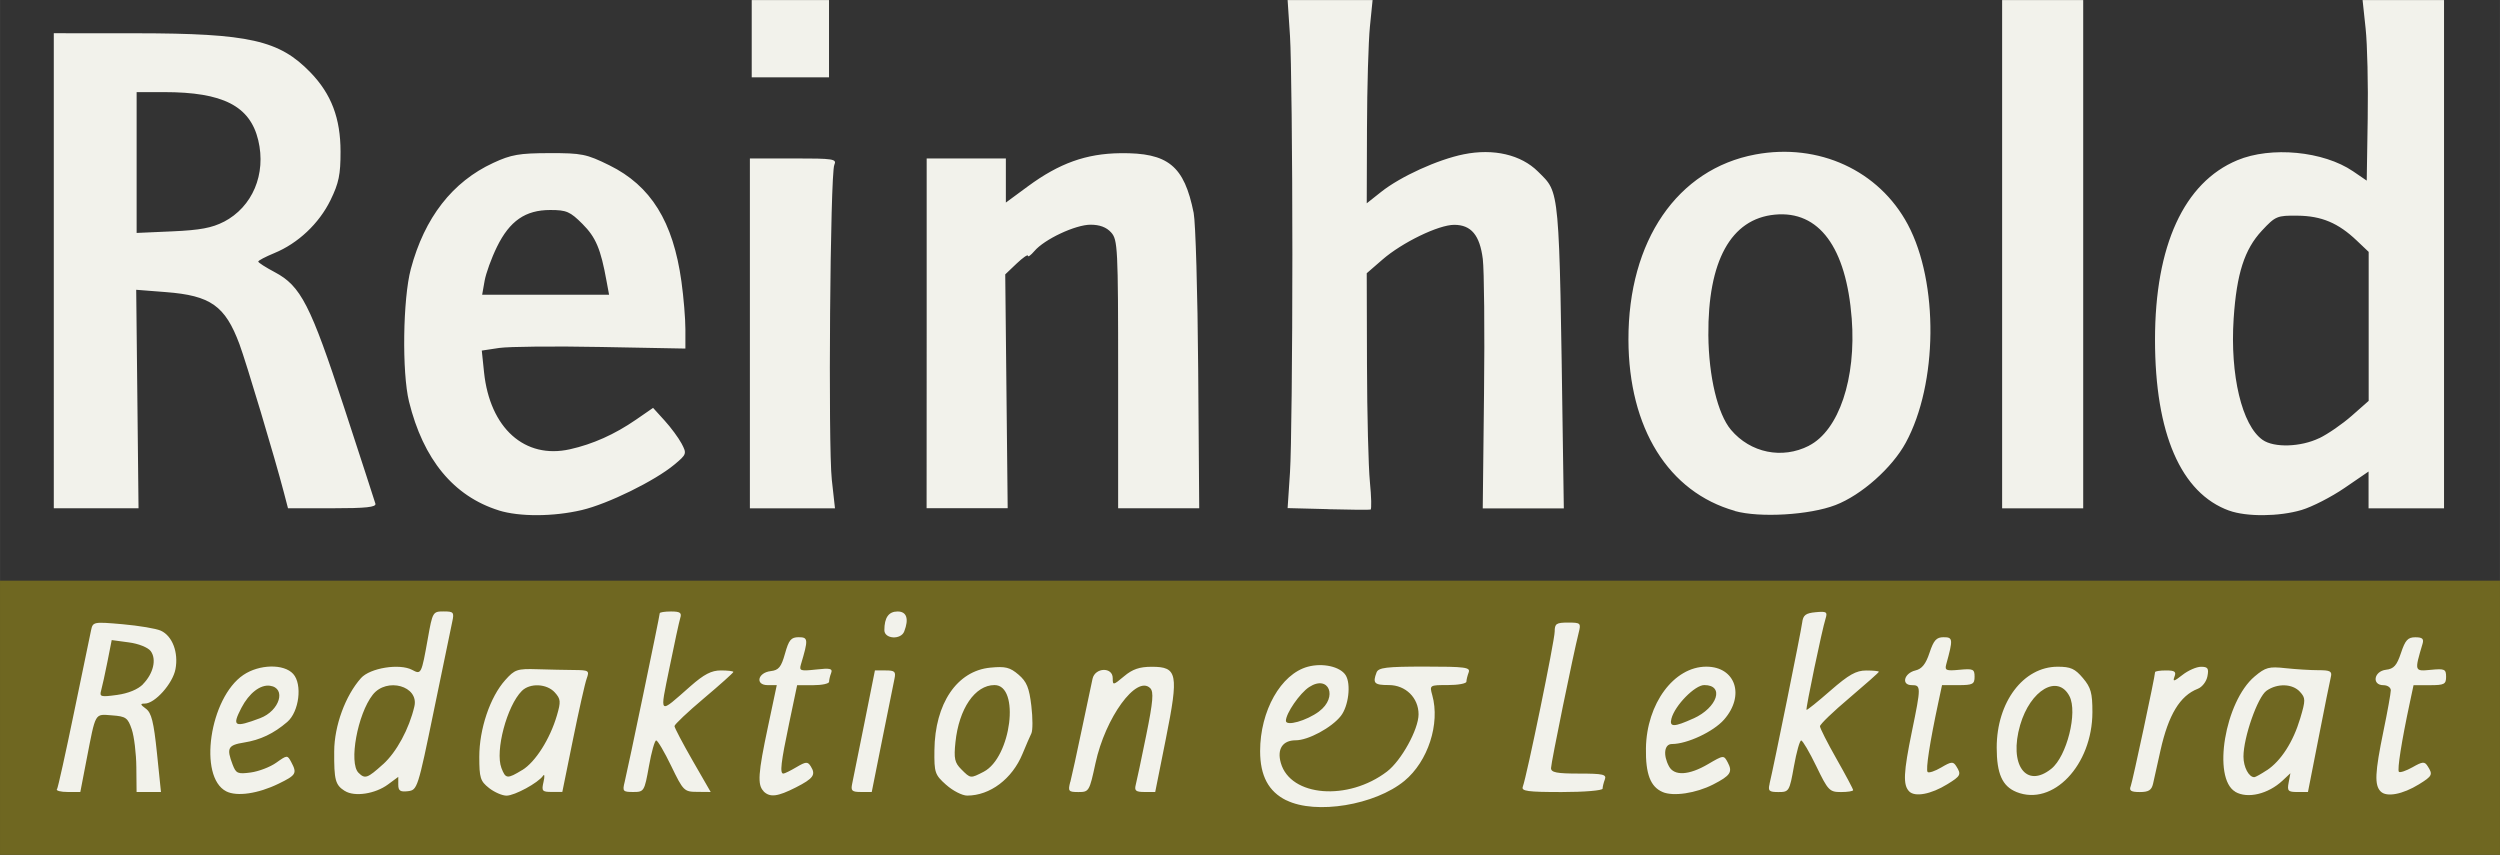 <?xml version="1.0" encoding="UTF-8" standalone="no"?>
<!-- Created with Inkscape (http://www.inkscape.org/) -->

<svg
   xmlns:dc="http://purl.org/dc/elements/1.1/"
   xmlns:cc="http://creativecommons.org/ns#"
   xmlns:rdf="http://www.w3.org/1999/02/22-rdf-syntax-ns#"
   xmlns:svg="http://www.w3.org/2000/svg"
   xmlns="http://www.w3.org/2000/svg"
   xmlns:sodipodi="http://sodipodi.sourceforge.net/DTD/sodipodi-0.dtd"
   xmlns:inkscape="http://www.inkscape.org/namespaces/inkscape"
   width="155"
   height="53"
   viewBox="0 0 41.01 14.023"
   version="1.1"
   id="svg1209"
   inkscape:version="0.92.4 (5da689c313, 2019-01-14)"
   sodipodi:docname="logo.svg"
   inkscape:export-filename="/home/sturm/Desktop/logo.png"
   inkscape:export-xdpi="96"
   inkscape:export-ydpi="96">
  <rect x="0" y="0" width="41.01" height="14.023" fill="#333333" stroke="none"/>
  <defs
     id="defs1203" />
  <sodipodi:namedview
     id="base"
     pagecolor="#ffffff"
     bordercolor="#666666"
     borderopacity="1.0"
     inkscape:pageopacity="0.0"
     inkscape:pageshadow="2"
     inkscape:zoom="1.979899"
     inkscape:cx="115.27362"
     inkscape:cy="175.10262"
     inkscape:document-units="mm"
     inkscape:current-layer="layer1"
     showgrid="false"
     fit-margin-top="0"
     fit-margin-left="0"
     fit-margin-right="0"
     fit-margin-bottom="0"
     inkscape:window-width="1920"
     inkscape:window-height="1138"
     inkscape:window-x="0"
     inkscape:window-y="0"
     inkscape:window-maximized="1"
     units="px" />
  <g
     inkscape:label="Layer 1"
     inkscape:groupmode="layer"
     id="layer1"
     transform="translate(317.748,-273.85)">
    <rect
       style="opacity:1;fill:#6f6721;fill-opacity:1;stroke:none;stroke-width:0.759;stroke-miterlimit:4;stroke-dasharray:none;stroke-opacity:1"
       id="rect816"
       width="41.01"
       height="4.498"
       x="-317.748"
       y="283.375" />
    <path
       style="fill:#f2f2eb;fill-opacity:1;stroke-width:0.06"
       d="m -296.647,286.979 c -0.292,-0.144 -0.43,-0.403 -0.43,-0.807 -3.8e-4,-0.661 0.341,-1.266 0.783,-1.385 0.245,-0.066 0.53,-0.002 0.62,0.139 0.091,0.143 0.048,0.508 -0.079,0.669 -0.151,0.192 -0.535,0.399 -0.74,0.399 -0.215,0 -0.31,0.144 -0.244,0.373 0.158,0.552 1.101,0.628 1.741,0.14 0.235,-0.179 0.518,-0.693 0.518,-0.939 0,-0.271 -0.212,-0.48 -0.488,-0.48 -0.239,0 -0.268,-0.03 -0.201,-0.207 0.031,-0.08 0.159,-0.096 0.792,-0.096 0.664,0 0.751,0.012 0.719,0.096 -0.02,0.053 -0.037,0.121 -0.037,0.151 0,0.031 -0.136,0.056 -0.303,0.056 -0.302,0 -0.303,7.5e-4 -0.257,0.166 0.131,0.468 -0.07,1.087 -0.457,1.406 -0.482,0.397 -1.452,0.557 -1.936,0.318 z m 0.536,-1.458 c 0.316,-0.234 0.162,-0.612 -0.162,-0.4 -0.153,0.1 -0.381,0.431 -0.381,0.553 -2.9e-4,0.095 0.338,-2.8e-4 0.544,-0.153 z m -17.925,1.311 c -0.465,-0.235 -0.274,-1.536 0.28,-1.91 0.262,-0.177 0.665,-0.185 0.817,-0.017 0.154,0.17 0.098,0.62 -0.097,0.788 -0.223,0.191 -0.441,0.295 -0.711,0.338 -0.263,0.042 -0.288,0.092 -0.186,0.36 0.056,0.148 0.084,0.16 0.299,0.131 0.131,-0.018 0.319,-0.09 0.418,-0.161 0.179,-0.127 0.182,-0.127 0.245,-0.01 0.099,0.185 0.082,0.215 -0.209,0.356 -0.335,0.163 -0.682,0.213 -0.856,0.125 z m 0.555,-1.201 c 0.321,-0.121 0.434,-0.494 0.161,-0.532 -0.158,-0.022 -0.343,0.121 -0.469,0.364 -0.158,0.305 -0.116,0.328 0.308,0.168 z m 1.39,1.195 c -0.157,-0.099 -0.178,-0.178 -0.175,-0.651 0.002,-0.42 0.183,-0.913 0.439,-1.201 0.148,-0.167 0.634,-0.245 0.84,-0.135 0.149,0.08 0.152,0.073 0.258,-0.521 0.076,-0.428 0.082,-0.438 0.257,-0.438 0.164,0 0.176,0.014 0.143,0.166 -0.02,0.091 -0.156,0.751 -0.303,1.465 -0.262,1.275 -0.27,1.299 -0.425,1.318 -0.126,0.015 -0.158,-0.007 -0.158,-0.108 v -0.127 l -0.168,0.124 c -0.211,0.156 -0.549,0.207 -0.708,0.107 z m 0.627,-0.439 c 0.221,-0.2 0.427,-0.58 0.513,-0.948 0.079,-0.335 -0.453,-0.484 -0.683,-0.192 -0.249,0.316 -0.395,1.117 -0.234,1.279 0.107,0.107 0.146,0.093 0.403,-0.139 z m 1.737,0.389 c -0.142,-0.112 -0.159,-0.166 -0.159,-0.511 0,-0.457 0.177,-0.981 0.425,-1.258 0.156,-0.175 0.197,-0.189 0.522,-0.179 0.194,0.006 0.468,0.012 0.609,0.013 0.241,0.002 0.253,0.01 0.206,0.14 -0.028,0.076 -0.129,0.526 -0.225,0.999 l -0.175,0.861 h -0.173 c -0.158,0 -0.17,-0.015 -0.135,-0.166 0.021,-0.091 0.017,-0.136 -0.009,-0.098 -0.081,0.116 -0.464,0.324 -0.598,0.325 -0.07,1e-4 -0.199,-0.056 -0.287,-0.125 z m 0.546,-0.294 c 0.215,-0.131 0.455,-0.509 0.568,-0.895 0.067,-0.228 0.063,-0.27 -0.034,-0.378 -0.131,-0.145 -0.408,-0.158 -0.541,-0.025 -0.245,0.245 -0.441,0.985 -0.335,1.264 0.069,0.18 0.096,0.183 0.342,0.033 z m 3.959,0.347 c -0.104,-0.104 -0.091,-0.292 0.072,-1.06 l 0.144,-0.68 h -0.149 c -0.209,0 -0.165,-0.205 0.05,-0.23 0.131,-0.015 0.172,-0.066 0.234,-0.287 0.063,-0.225 0.099,-0.269 0.225,-0.269 0.156,0 0.159,0.036 0.036,0.447 -0.031,0.104 -0.008,0.111 0.248,0.083 0.232,-0.026 0.276,-0.016 0.248,0.057 -0.019,0.049 -0.034,0.114 -0.034,0.144 0,0.031 -0.118,0.056 -0.262,0.056 h -0.262 l -0.131,0.625 c -0.136,0.648 -0.156,0.825 -0.095,0.825 0.02,0 0.116,-0.047 0.214,-0.105 0.156,-0.092 0.185,-0.094 0.235,-0.015 0.088,0.139 0.045,0.2 -0.244,0.347 -0.301,0.153 -0.426,0.168 -0.531,0.063 z m 2.995,-0.104 c -0.186,-0.166 -0.197,-0.2 -0.193,-0.567 0.008,-0.768 0.371,-1.304 0.918,-1.356 0.247,-0.024 0.321,-0.005 0.462,0.115 0.135,0.116 0.175,0.215 0.21,0.511 0.024,0.202 0.024,0.405 7.4e-4,0.452 -0.023,0.047 -0.089,0.198 -0.146,0.337 -0.169,0.41 -0.532,0.684 -0.908,0.684 -0.08,0 -0.235,-0.079 -0.343,-0.176 z m 0.615,-0.215 c 0.452,-0.234 0.601,-1.422 0.178,-1.422 -0.32,0 -0.584,0.387 -0.641,0.937 -0.028,0.269 -0.013,0.336 0.096,0.445 0.153,0.153 0.149,0.152 0.367,0.04 z m 11.139,0.333 c -0.201,-0.085 -0.282,-0.296 -0.275,-0.719 0.011,-0.731 0.46,-1.338 0.99,-1.338 0.48,0 0.639,0.473 0.291,0.869 -0.174,0.198 -0.605,0.4 -0.855,0.4 -0.125,0 -0.148,0.179 -0.048,0.366 0.086,0.161 0.327,0.148 0.639,-0.035 0.258,-0.151 0.26,-0.151 0.325,-0.029 0.084,0.157 0.045,0.216 -0.24,0.362 -0.283,0.144 -0.65,0.199 -0.828,0.124 z m 0.505,-1.207 c 0.394,-0.179 0.513,-0.548 0.177,-0.548 -0.155,0 -0.483,0.335 -0.539,0.551 -0.037,0.142 0.043,0.141 0.362,-0.004 z m 3.539,1.197 c -0.104,-0.106 -0.095,-0.307 0.045,-0.989 0.15,-0.728 0.15,-0.755 -0.004,-0.755 -0.176,0 -0.127,-0.196 0.061,-0.241 0.106,-0.025 0.17,-0.105 0.231,-0.29 0.069,-0.207 0.113,-0.255 0.232,-0.255 0.153,0 0.156,0.031 0.042,0.445 -0.027,0.099 -7.5e-4,0.11 0.217,0.089 0.225,-0.021 0.248,-0.011 0.248,0.114 0,0.122 -0.029,0.138 -0.267,0.138 h -0.267 l -0.061,0.287 c -0.14,0.654 -0.209,1.104 -0.175,1.138 0.02,0.02 0.121,-0.014 0.224,-0.075 0.164,-0.097 0.195,-0.1 0.245,-0.021 0.087,0.137 0.075,0.161 -0.145,0.296 -0.267,0.165 -0.532,0.215 -0.627,0.118 z m 1.759,0.009 c -0.232,-0.094 -0.324,-0.3 -0.324,-0.728 0,-0.747 0.437,-1.327 1,-1.327 0.213,0 0.284,0.032 0.414,0.186 0.132,0.156 0.156,0.245 0.156,0.559 -0.001,0.87 -0.649,1.551 -1.247,1.31 z m 0.572,-0.381 c 0.254,-0.203 0.435,-0.927 0.298,-1.19 -0.191,-0.367 -0.641,-0.104 -0.809,0.472 -0.189,0.65 0.096,1.051 0.511,0.718 z m 3.018,0.377 c -0.381,-0.222 -0.17,-1.482 0.317,-1.891 0.179,-0.151 0.235,-0.166 0.508,-0.136 0.169,0.018 0.411,0.033 0.538,0.033 0.192,-5e-4 0.227,0.018 0.205,0.108 -0.015,0.06 -0.105,0.509 -0.201,0.999 l -0.175,0.891 -0.173,3e-4 c -0.153,9e-5 -0.17,-0.018 -0.144,-0.154 l 0.029,-0.154 -0.128,0.12 c -0.237,0.222 -0.575,0.302 -0.776,0.185 z m 0.516,-0.351 c 0.233,-0.154 0.434,-0.466 0.549,-0.853 0.089,-0.299 0.089,-0.333 -0.004,-0.435 -0.122,-0.135 -0.371,-0.143 -0.549,-0.018 -0.146,0.103 -0.378,0.764 -0.378,1.08 0,0.172 0.088,0.339 0.178,0.338 0.018,-2.9e-4 0.11,-0.051 0.203,-0.113 z m 1.869,0.347 c -0.104,-0.106 -0.095,-0.307 0.045,-0.989 0.067,-0.323 0.121,-0.625 0.121,-0.671 0,-0.046 -0.054,-0.084 -0.121,-0.084 -0.194,0 -0.158,-0.229 0.041,-0.253 0.13,-0.015 0.178,-0.069 0.247,-0.276 0.07,-0.21 0.112,-0.257 0.235,-0.257 0.115,0 0.143,0.025 0.119,0.106 -0.135,0.455 -0.135,0.454 0.136,0.428 0.227,-0.022 0.25,-0.011 0.25,0.114 0,0.122 -0.029,0.138 -0.267,0.138 h -0.267 l -0.061,0.287 c -0.135,0.632 -0.209,1.104 -0.179,1.134 0.018,0.018 0.118,-0.016 0.223,-0.075 0.167,-0.095 0.198,-0.097 0.249,-0.017 0.088,0.137 0.077,0.161 -0.143,0.297 -0.267,0.165 -0.532,0.215 -0.627,0.118 z m -38.118,-0.038 c 0.016,-0.025 0.141,-0.59 0.278,-1.254 0.137,-0.664 0.264,-1.272 0.28,-1.351 0.03,-0.141 0.038,-0.143 0.518,-0.101 0.268,0.024 0.551,0.071 0.627,0.106 0.189,0.086 0.292,0.356 0.24,0.631 -0.044,0.236 -0.337,0.565 -0.504,0.565 -0.078,0 -0.075,0.015 0.019,0.084 0.091,0.067 0.128,0.214 0.181,0.725 l 0.066,0.641 h -0.2 -0.2 l -0.004,-0.408 c -0.002,-0.224 -0.036,-0.503 -0.075,-0.619 -0.065,-0.191 -0.096,-0.213 -0.324,-0.23 -0.289,-0.021 -0.264,-0.063 -0.418,0.728 l -0.102,0.529 h -0.207 c -0.114,0 -0.194,-0.021 -0.178,-0.046 z m 1.409,-1.722 c 0.172,-0.175 0.227,-0.409 0.128,-0.543 -0.045,-0.06 -0.198,-0.122 -0.359,-0.143 l -0.281,-0.038 -0.07,0.355 c -0.039,0.195 -0.085,0.407 -0.103,0.47 -0.03,0.105 -0.009,0.112 0.26,0.075 0.184,-0.025 0.343,-0.091 0.426,-0.175 z m 7.903,1.602 c 0.049,-0.196 0.575,-2.724 0.575,-2.766 0,-0.016 0.083,-0.029 0.185,-0.029 0.149,0 0.179,0.021 0.152,0.106 -0.018,0.058 -0.098,0.426 -0.177,0.817 -0.161,0.794 -0.188,0.77 0.345,0.302 0.222,-0.195 0.343,-0.258 0.498,-0.258 0.113,0 0.205,0.011 0.205,0.025 0,0.013 -0.217,0.208 -0.483,0.432 -0.266,0.224 -0.483,0.43 -0.483,0.456 0,0.026 0.134,0.281 0.297,0.565 l 0.297,0.516 -0.222,-0.002 c -0.214,-0.001 -0.228,-0.016 -0.425,-0.423 -0.112,-0.232 -0.223,-0.421 -0.247,-0.421 -0.024,0 -0.078,0.19 -0.119,0.423 -0.074,0.413 -0.08,0.423 -0.258,0.423 -0.169,0 -0.179,-0.012 -0.14,-0.166 z m 3.732,0.03 c 0.016,-0.075 0.106,-0.523 0.201,-0.997 l 0.172,-0.861 h 0.175 c 0.15,0 0.171,0.019 0.146,0.136 -0.016,0.075 -0.106,0.523 -0.201,0.997 l -0.172,0.861 h -0.175 c -0.15,0 -0.171,-0.019 -0.146,-0.136 z m 3.579,-0.03 c 0.024,-0.091 0.108,-0.479 0.188,-0.861 0.08,-0.382 0.159,-0.756 0.176,-0.831 0.043,-0.187 0.331,-0.195 0.331,-0.01 0,0.121 0.007,0.12 0.186,-0.03 0.139,-0.117 0.254,-0.156 0.454,-0.156 0.423,0 0.445,0.113 0.232,1.179 l -0.175,0.875 h -0.175 c -0.142,0 -0.169,-0.021 -0.145,-0.115 0.017,-0.064 0.094,-0.43 0.172,-0.814 0.113,-0.557 0.126,-0.714 0.066,-0.774 -0.223,-0.223 -0.737,0.483 -0.898,1.232 -0.099,0.459 -0.106,0.472 -0.279,0.472 -0.164,0 -0.174,-0.013 -0.135,-0.166 z m 7.422,0.079 c 0.065,-0.169 0.523,-2.398 0.523,-2.544 0,-0.13 0.027,-0.148 0.218,-0.148 0.208,0 0.216,0.008 0.176,0.166 -0.089,0.352 -0.454,2.136 -0.454,2.221 0,0.072 0.093,0.09 0.46,0.09 0.394,0 0.454,0.014 0.423,0.096 -0.02,0.053 -0.037,0.121 -0.037,0.151 0,0.031 -0.302,0.056 -0.671,0.056 -0.56,0 -0.666,-0.015 -0.638,-0.087 z m 4.048,-0.049 c 0.067,-0.275 0.517,-2.497 0.535,-2.643 0.015,-0.122 0.057,-0.155 0.221,-0.17 0.179,-0.017 0.197,-0.005 0.163,0.104 -0.059,0.185 -0.329,1.482 -0.313,1.498 0.008,0.008 0.185,-0.134 0.393,-0.316 0.301,-0.262 0.421,-0.33 0.586,-0.33 0.114,0 0.208,0.009 0.208,0.021 0,0.011 -0.218,0.204 -0.483,0.429 -0.266,0.224 -0.483,0.433 -0.483,0.465 0,0.031 0.122,0.272 0.272,0.536 0.15,0.264 0.272,0.494 0.272,0.511 0,0.018 -0.09,0.032 -0.2,0.032 -0.188,0 -0.212,-0.026 -0.404,-0.423 -0.113,-0.233 -0.224,-0.423 -0.248,-0.423 -0.024,0 -0.077,0.19 -0.119,0.423 -0.073,0.411 -0.081,0.423 -0.254,0.423 -0.154,0 -0.174,-0.018 -0.145,-0.136 z m 5.924,0.043 c 0.032,-0.084 0.4,-1.807 0.4,-1.873 0,-0.015 0.081,-0.028 0.179,-0.028 0.145,0 0.172,0.02 0.139,0.104 -0.032,0.085 -0.008,0.079 0.131,-0.03 0.094,-0.074 0.231,-0.134 0.305,-0.134 0.112,0 0.13,0.026 0.105,0.156 -0.016,0.086 -0.087,0.178 -0.158,0.205 -0.292,0.113 -0.482,0.427 -0.612,1.01 -0.051,0.227 -0.105,0.473 -0.122,0.548 -0.024,0.105 -0.073,0.136 -0.217,0.136 -0.143,0 -0.178,-0.022 -0.151,-0.093 z m -20.445,-2.561 c 0,-0.208 0.071,-0.307 0.218,-0.307 0.148,0 0.188,0.12 0.108,0.327 -0.054,0.142 -0.326,0.125 -0.326,-0.02 z m -6.324,-1.965 c -0.742,-0.232 -1.24,-0.836 -1.474,-1.786 -0.117,-0.478 -0.101,-1.685 0.03,-2.175 0.225,-0.842 0.682,-1.43 1.353,-1.74 0.293,-0.136 0.426,-0.159 0.919,-0.16 0.532,-10e-4 0.608,0.014 0.984,0.199 0.682,0.336 1.047,0.923 1.183,1.907 0.036,0.257 0.065,0.61 0.065,0.784 v 0.316 l -1.385,-0.026 c -0.762,-0.015 -1.513,-0.007 -1.67,0.016 l -0.285,0.043 0.037,0.356 c 0.096,0.917 0.668,1.429 1.409,1.263 0.376,-0.084 0.733,-0.244 1.083,-0.485 l 0.281,-0.194 0.189,0.208 c 0.104,0.114 0.229,0.284 0.279,0.378 0.087,0.165 0.083,0.176 -0.118,0.344 -0.319,0.266 -1.089,0.645 -1.519,0.746 -0.467,0.11 -1.022,0.112 -1.363,0.006 z m 1.766,-3.765 c -0.094,-0.522 -0.175,-0.715 -0.394,-0.934 -0.203,-0.203 -0.262,-0.229 -0.529,-0.229 -0.407,0 -0.665,0.178 -0.874,0.604 -0.09,0.183 -0.181,0.434 -0.203,0.559 l -0.04,0.227 h 1.041 1.041 z m 18.511,3.773 c -1.091,-0.308 -1.743,-1.357 -1.747,-2.808 -0.004,-1.624 0.803,-2.801 2.083,-3.039 1.037,-0.193 2.027,0.262 2.5,1.149 0.508,0.953 0.492,2.613 -0.034,3.58 -0.224,0.412 -0.726,0.858 -1.152,1.022 -0.424,0.164 -1.244,0.212 -1.651,0.098 z m 1.214,-1.07 c 0.491,-0.25 0.777,-1.102 0.702,-2.084 -0.09,-1.171 -0.537,-1.776 -1.262,-1.706 -0.72,0.069 -1.1,0.76 -1.09,1.979 0.006,0.678 0.153,1.293 0.371,1.551 0.32,0.379 0.84,0.485 1.279,0.261 z m 6.894,1.066 c -0.792,-0.286 -1.217,-1.266 -1.217,-2.805 0,-1.542 0.475,-2.578 1.349,-2.943 0.554,-0.232 1.414,-0.15 1.9,0.181 l 0.224,0.153 0.016,-1.013 c 0.009,-0.557 -0.006,-1.224 -0.034,-1.481 l -0.05,-0.468 h 0.668 0.668 v 4.169 4.169 h -0.619 -0.619 v -0.302 -0.302 l -0.393,0.269 c -0.216,0.148 -0.534,0.311 -0.706,0.362 -0.367,0.109 -0.902,0.114 -1.188,0.01 z m 1.478,-1.189 c 0.141,-0.068 0.38,-0.233 0.533,-0.368 l 0.277,-0.244 v -1.222 -1.222 l -0.196,-0.186 c -0.304,-0.289 -0.578,-0.404 -0.971,-0.408 -0.336,-0.004 -0.362,0.007 -0.585,0.246 -0.286,0.307 -0.414,0.706 -0.463,1.442 -0.061,0.927 0.136,1.752 0.475,1.99 0.188,0.132 0.626,0.118 0.93,-0.029 z m -16.259,1.164 -0.665,-0.017 0.039,-0.587 c 0.022,-0.323 0.039,-1.933 0.039,-3.578 0,-1.645 -0.018,-3.256 -0.039,-3.58 l -0.039,-0.589 0.697,4e-5 0.697,4e-5 -0.044,0.438 c -0.024,0.241 -0.046,0.991 -0.048,1.667 l -0.004,1.229 0.236,-0.187 c 0.32,-0.254 0.932,-0.532 1.355,-0.617 0.491,-0.099 0.941,0.007 1.219,0.284 0.361,0.362 0.346,0.185 0.408,4.513 l 0.015,1.012 h -0.665 -0.665 l 0.021,-1.881 c 0.012,-1.035 0.002,-2.029 -0.02,-2.21 -0.049,-0.391 -0.191,-0.561 -0.469,-0.561 -0.257,4e-5 -0.855,0.29 -1.178,0.571 l -0.257,0.223 0.004,1.491 c 0.002,0.82 0.024,1.69 0.048,1.933 0.024,0.243 0.029,0.447 0.011,0.453 -0.018,0.006 -0.332,0.004 -0.698,-0.006 z m -20.905,-3.91 v -3.897 l 1.359,7.4e-4 c 1.847,0.002 2.34,0.113 2.852,0.643 0.342,0.354 0.492,0.749 0.493,1.296 5e-4,0.38 -0.028,0.519 -0.165,0.799 -0.188,0.384 -0.532,0.708 -0.921,0.868 -0.145,0.06 -0.264,0.122 -0.264,0.139 -10e-5,0.017 0.122,0.095 0.271,0.174 0.428,0.227 0.585,0.534 1.135,2.211 0.272,0.831 0.504,1.545 0.516,1.587 0.015,0.057 -0.155,0.075 -0.707,0.075 h -0.727 l -0.067,-0.257 c -0.147,-0.565 -0.619,-2.139 -0.73,-2.437 -0.235,-0.628 -0.472,-0.795 -1.206,-0.852 l -0.487,-0.038 0.019,1.792 0.019,1.792 -0.695,-5e-5 -0.695,-5e-5 z m 2.789,-0.803 c 0.471,-0.245 0.698,-0.783 0.565,-1.339 -0.135,-0.562 -0.579,-0.789 -1.545,-0.789 h -0.45 v 1.155 1.155 l 0.589,-0.026 c 0.451,-0.02 0.648,-0.057 0.841,-0.157 z m 8.63,1.83 v -2.87 h 0.716 c 0.66,0 0.713,0.008 0.669,0.106 -0.068,0.152 -0.103,4.607 -0.041,5.166 l 0.052,0.468 h -0.698 -0.698 z m 2.9,-3e-5 v -2.87 h 0.65 0.649 v 0.362 0.362 l 0.364,-0.268 c 0.513,-0.377 0.952,-0.535 1.513,-0.542 0.785,-0.01 1.049,0.205 1.204,0.98 0.031,0.156 0.065,1.31 0.074,2.564 l 0.017,2.281 h -0.665 -0.665 v -2.199 c 0,-2.078 -0.007,-2.206 -0.115,-2.326 -0.077,-0.086 -0.188,-0.127 -0.338,-0.127 -0.247,0 -0.757,0.239 -0.921,0.433 -0.058,0.068 -0.106,0.103 -0.106,0.076 0,-0.026 -0.084,0.032 -0.186,0.129 l -0.186,0.177 0.02,1.918 0.02,1.918 -0.665,-5e-5 -0.665,-2e-5 z m 17.642,-1.299 v -4.169 h 0.665 0.665 v 4.169 4.169 h -0.665 l -0.665,10e-6 z m -20.512,-3.535 v -0.634 h 0.634 0.634 v 0.634 0.634 h -0.634 -0.634 z"
       id="path1192"
       inkscape:connector-curvature="0" />
  </g>
</svg>
